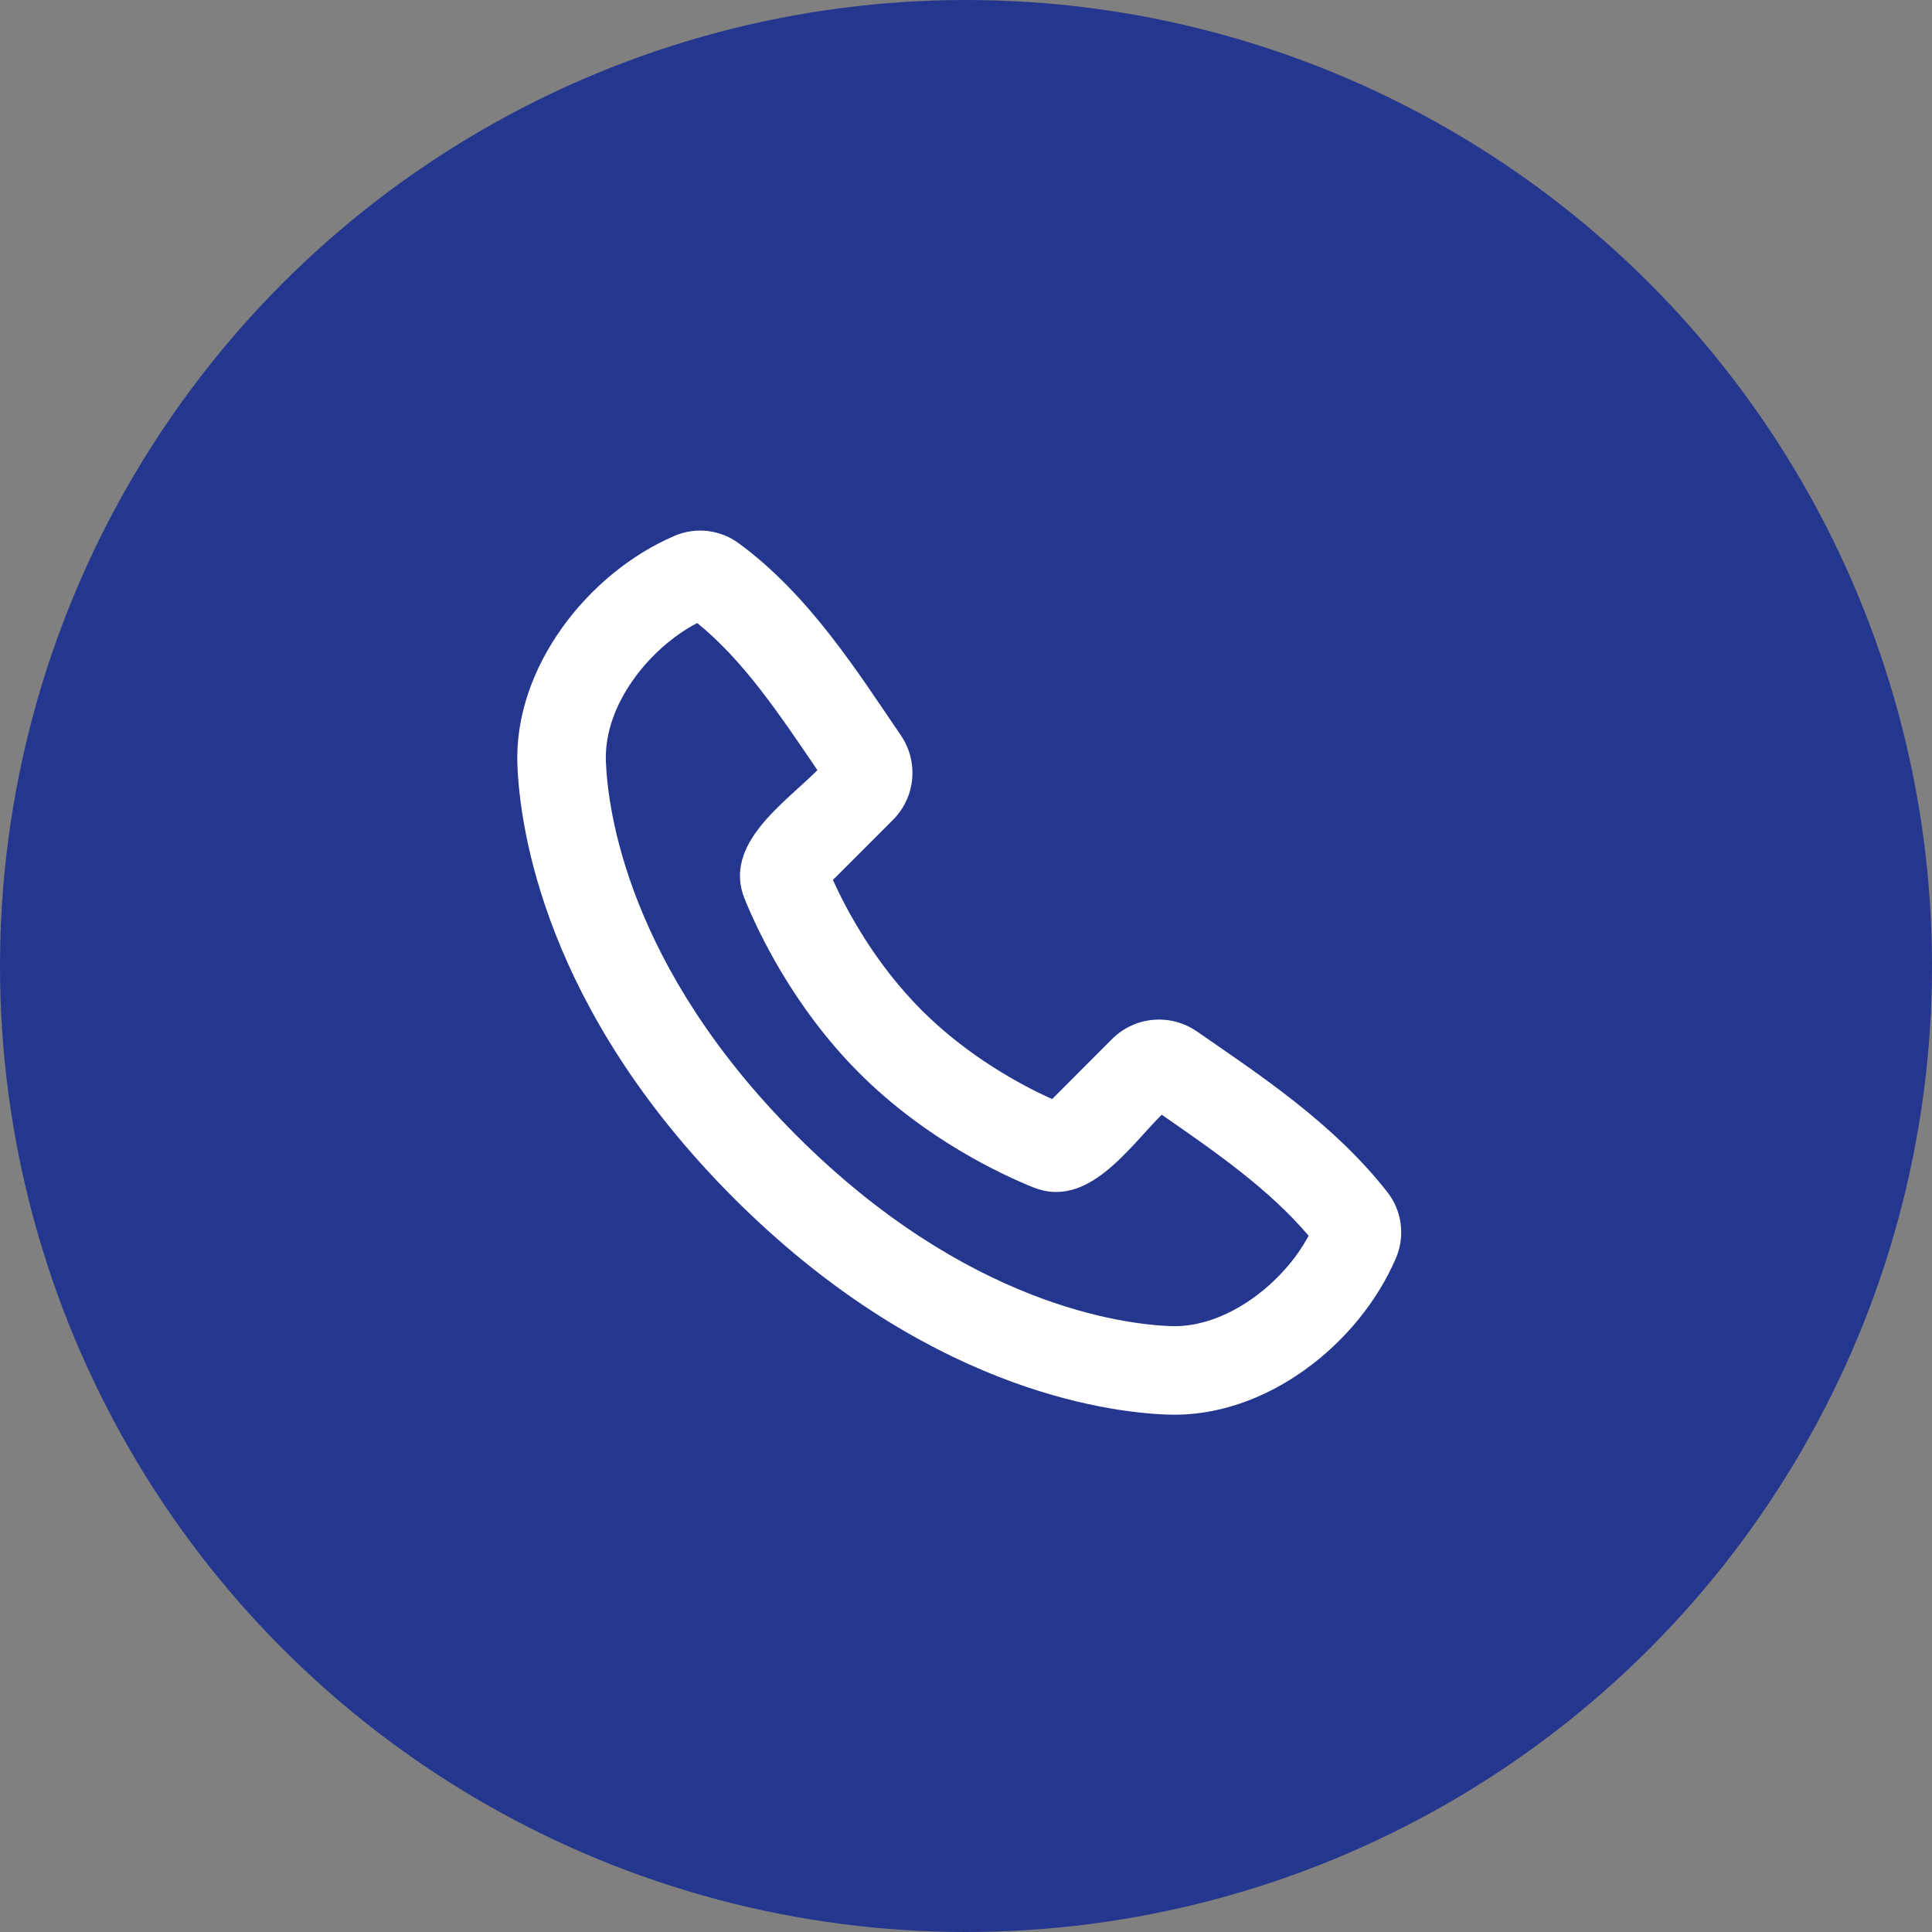 <?xml version="1.0" encoding="UTF-8"?> <svg xmlns="http://www.w3.org/2000/svg" width="30" height="30" viewBox="0 0 30 30" fill="none"><rect x="0" y="0" width="30" height="30" fill="#808080" stroke="none"/><circle cx="15" cy="15" r="15" fill="#25368E"></circle><path fill-rule="evenodd" clip-rule="evenodd" d="M12.368 17.632C15.012 20.276 17.461 20.565 18.18 20.592C19.049 20.624 19.936 19.914 20.32 19.188C19.708 18.47 18.911 17.913 18.039 17.309C17.524 17.823 16.889 18.779 16.044 18.437C15.564 18.244 14.377 17.697 13.34 16.66C12.304 15.622 11.757 14.436 11.562 13.956C11.22 13.11 12.178 12.474 12.693 11.959C12.09 11.072 11.543 10.255 10.826 9.674C10.089 10.059 9.376 10.939 9.408 11.82C9.435 12.539 9.724 14.988 12.368 17.632ZM18.13 21.966C17.14 21.93 14.334 21.542 11.395 18.605C8.458 15.666 8.071 12.861 8.034 11.87C7.979 10.361 9.135 8.894 10.471 8.322C10.632 8.252 10.808 8.226 10.982 8.245C11.156 8.264 11.322 8.328 11.464 8.431C12.57 9.237 13.332 10.459 13.987 11.416C14.124 11.615 14.186 11.855 14.164 12.096C14.142 12.336 14.036 12.561 13.866 12.731L12.933 13.664C13.15 14.142 13.591 14.966 14.312 15.687C15.034 16.409 15.858 16.85 16.337 17.067L17.268 16.134C17.439 15.963 17.665 15.857 17.906 15.836C18.147 15.815 18.388 15.879 18.587 16.017C19.563 16.693 20.71 17.445 21.546 18.515C21.657 18.658 21.727 18.828 21.75 19.008C21.773 19.187 21.747 19.37 21.676 19.536C21.1 20.879 19.644 22.022 18.13 21.966Z" fill="white"></path></svg> 